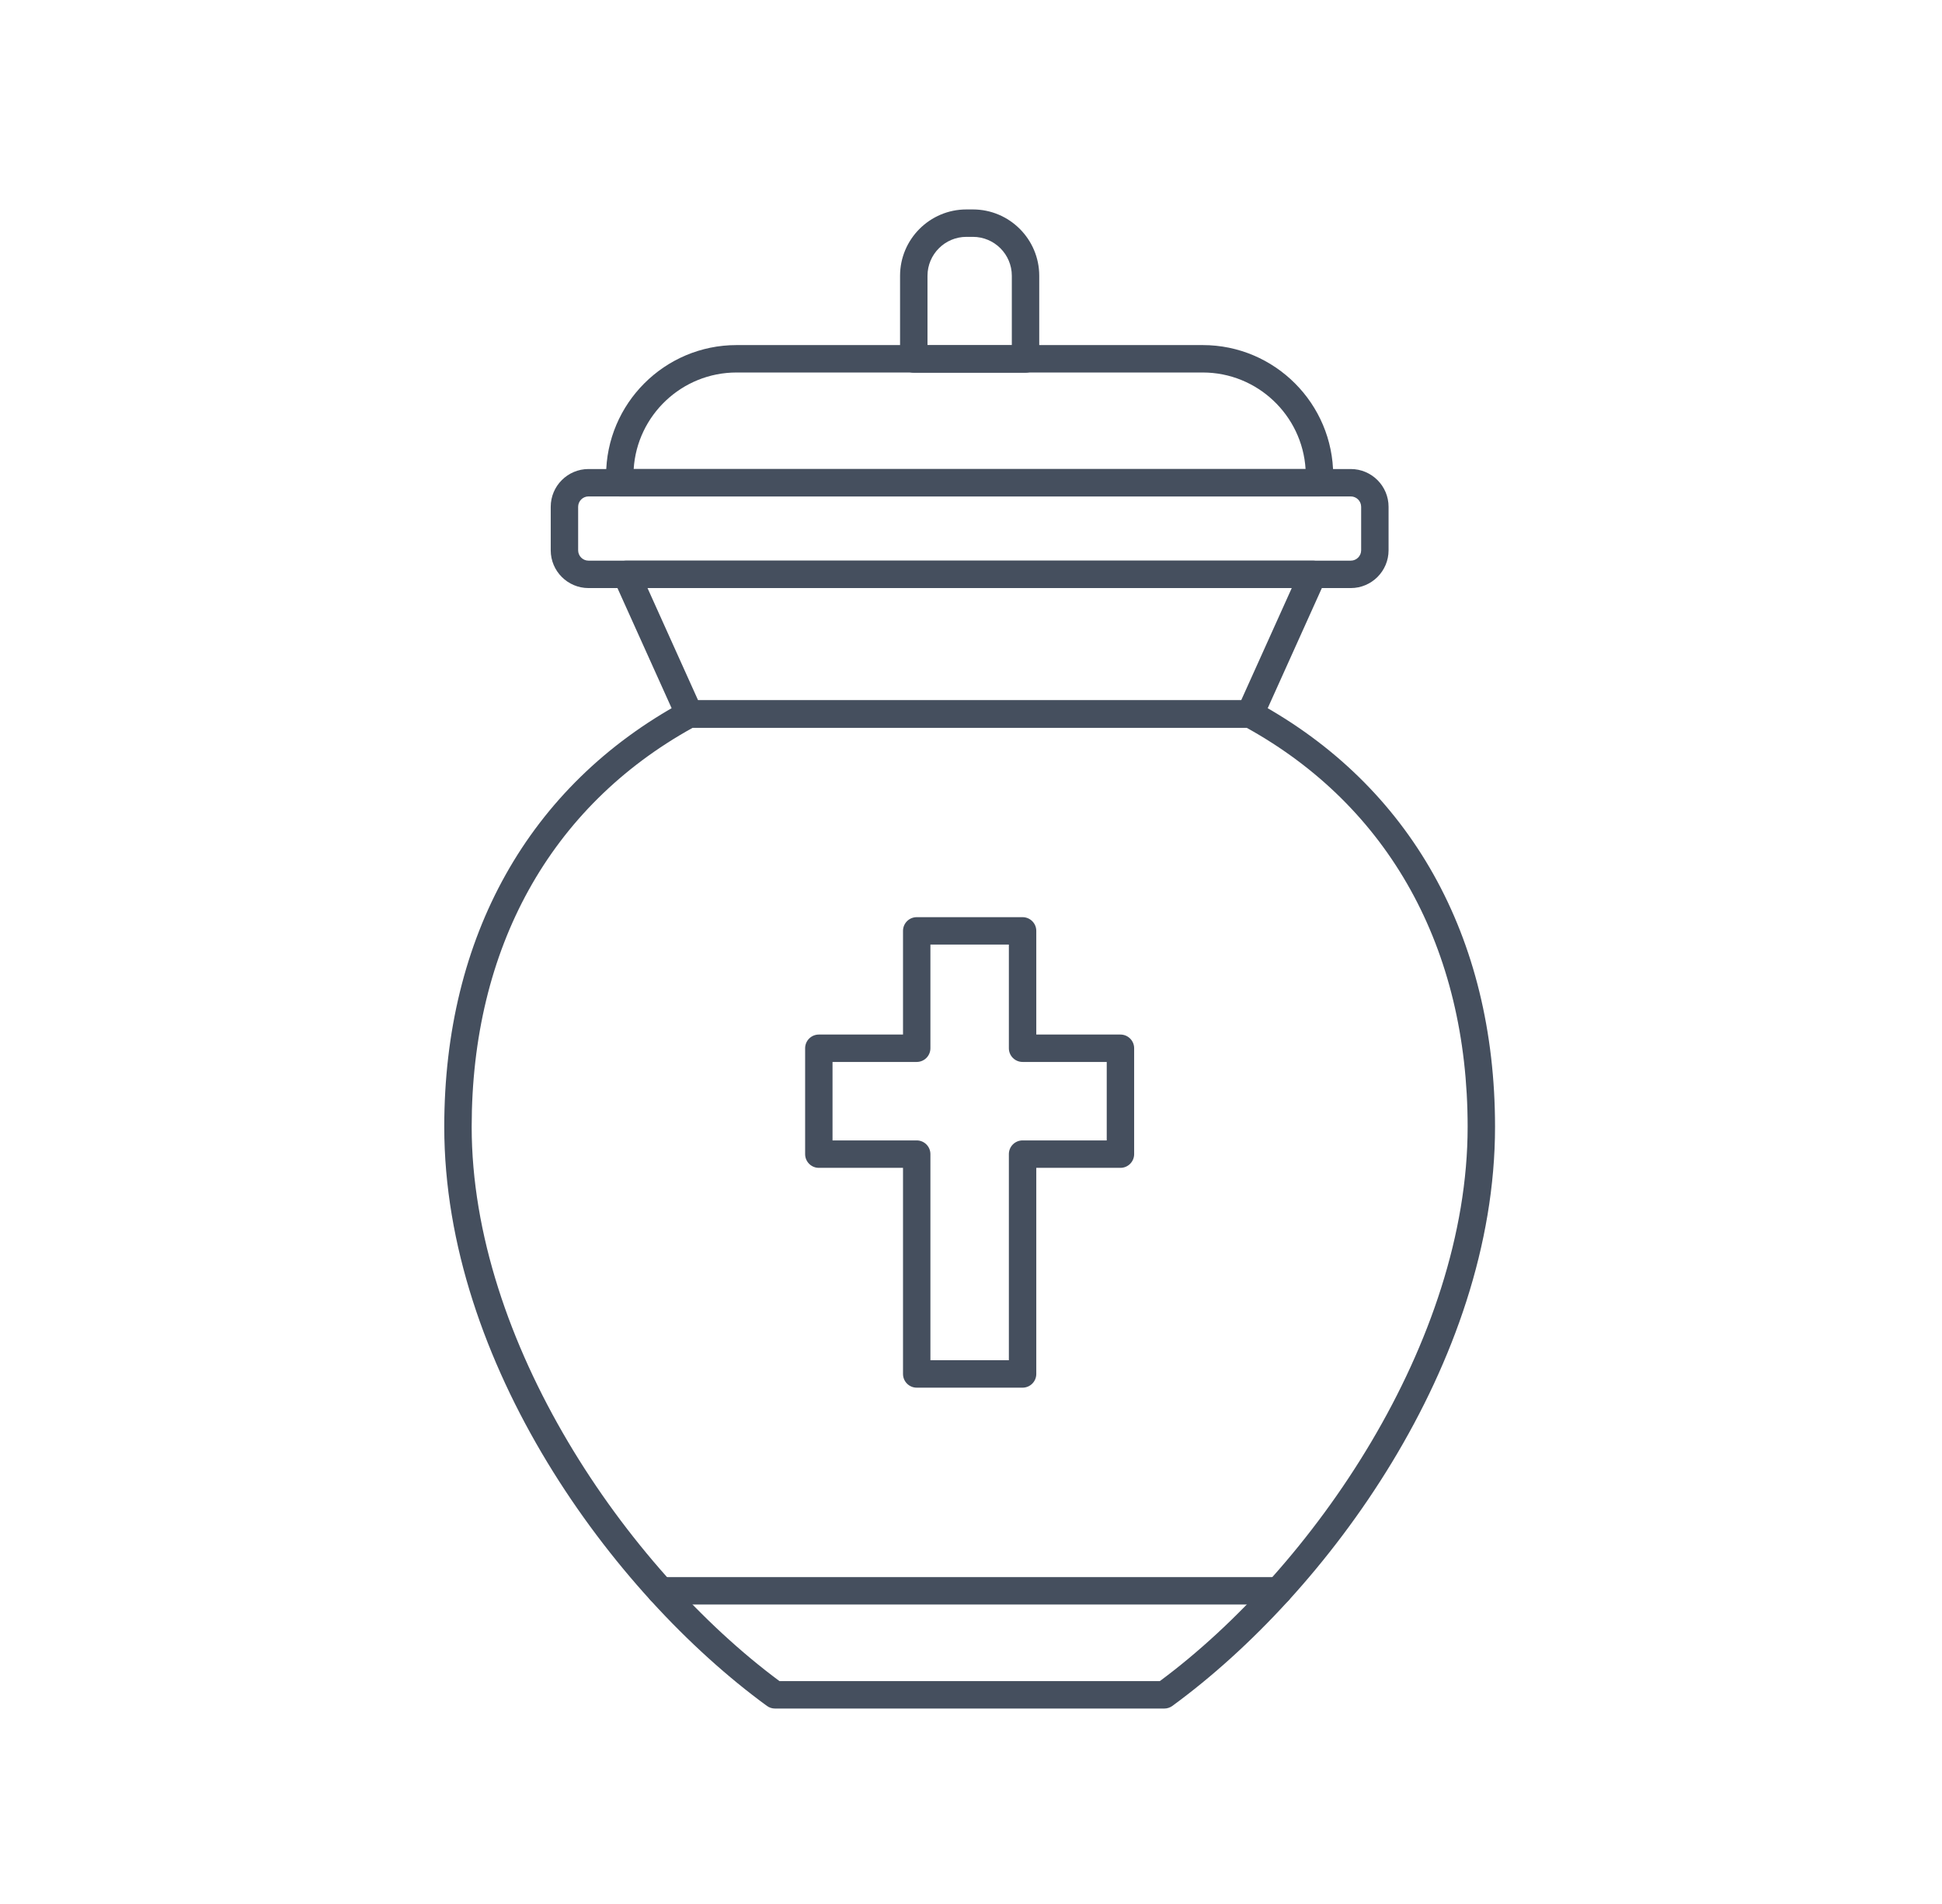 <svg xmlns="http://www.w3.org/2000/svg" width="102" height="100" viewBox="0 0 102 100" fill="none"><path d="M48.868 71.442H52.989V60.616C52.989 60.218 53.311 59.896 53.709 59.896H58.129V55.775H53.709C53.311 55.775 52.989 55.453 52.989 55.055V49.61H48.868V55.055C48.868 55.453 48.546 55.775 48.148 55.775H43.727V59.896H48.148C48.546 59.896 48.868 60.218 48.868 60.616V71.442ZM53.709 72.882H48.148C47.75 72.882 47.429 72.559 47.429 72.162V61.337H43.008C42.61 61.337 42.288 61.014 42.288 60.616V55.055C42.288 54.658 42.61 54.336 43.008 54.336H47.429V48.89C47.429 48.493 47.751 48.171 48.148 48.171H53.709C54.106 48.171 54.429 48.493 54.429 48.89V54.336H58.849C59.247 54.336 59.569 54.658 59.569 55.055V60.616C59.569 61.014 59.247 61.337 58.849 61.337H54.429V72.162C54.429 72.559 54.107 72.882 53.709 72.882Z" fill="#454F5E"></path><path d="M36.668 36.781H65.19L67.847 30.886H34.01L36.667 36.781H36.668ZM65.656 38.221H36.203C35.92 38.221 35.663 38.054 35.547 37.797L32.24 30.462C32.139 30.24 32.159 29.981 32.291 29.775C32.424 29.571 32.652 29.446 32.896 29.446H68.962C69.207 29.446 69.434 29.57 69.567 29.775C69.699 29.981 69.719 30.24 69.619 30.462L66.313 37.797C66.196 38.055 65.939 38.221 65.656 38.221H65.656Z" fill="#454F5E"></path><path d="M40.942 88.295H60.917C68.984 82.314 77.085 70.458 77.085 59.184C77.085 49.803 72.963 42.366 65.472 38.221H36.388C28.896 42.366 24.774 49.803 24.774 59.184C24.774 70.458 32.876 82.314 40.942 88.295H40.942ZM61.153 89.735H40.705C40.552 89.735 40.404 89.687 40.281 89.597C32.118 83.637 23.334 71.578 23.334 59.184C23.334 49.185 27.782 41.26 35.858 36.869C35.964 36.811 36.083 36.781 36.202 36.781H65.655C65.776 36.781 65.893 36.811 65.999 36.869C74.077 41.26 78.524 49.185 78.524 59.184C78.524 71.578 69.739 83.637 61.577 89.596C61.453 89.687 61.305 89.735 61.153 89.735H61.153Z" fill="#454F5E"></path><path d="M30.91 26.073C30.61 26.073 30.366 26.318 30.366 26.618V28.903C30.366 29.203 30.61 29.446 30.91 29.446H70.948C71.247 29.446 71.492 29.203 71.492 28.903V26.618C71.492 26.318 71.247 26.073 70.948 26.073H30.91ZM70.948 30.886H30.91C29.816 30.886 28.926 29.996 28.926 28.903V26.618C28.926 25.524 29.816 24.634 30.91 24.634H70.948C72.041 24.634 72.932 25.524 72.932 26.618V28.903C72.932 29.996 72.041 30.886 70.948 30.886Z" fill="#454F5E"></path><path d="M33.284 24.634H68.573C68.396 21.809 66.041 19.564 63.172 19.564H38.685C35.816 19.564 33.46 21.809 33.283 24.634H33.284ZM69.305 26.074H32.554C32.156 26.074 31.834 25.751 31.834 25.355V24.976C31.834 21.198 34.907 18.124 38.685 18.124H63.172C66.951 18.124 70.024 21.198 70.024 24.976V25.355C70.024 25.751 69.702 26.074 69.305 26.074H69.305Z" fill="#454F5E"></path><path d="M48.714 18.136H53.144V14.484C53.144 13.357 52.227 12.44 51.099 12.44H50.759C49.632 12.44 48.715 13.357 48.715 14.484V18.136H48.714ZM53.864 19.575H47.995C47.597 19.575 47.274 19.253 47.274 18.855V14.484C47.274 12.563 48.838 11 50.758 11H51.099C53.02 11 54.584 12.563 54.584 14.484V18.855C54.584 19.253 54.261 19.575 53.864 19.575H53.864Z" fill="#454F5E"></path><path d="M67.165 84.272H34.694C34.296 84.272 33.974 83.949 33.974 83.552C33.974 83.154 34.296 82.832 34.694 82.832H67.165C67.562 82.832 67.885 83.154 67.885 83.552C67.885 83.949 67.562 84.272 67.165 84.272Z" fill="#454F5E"></path></svg>